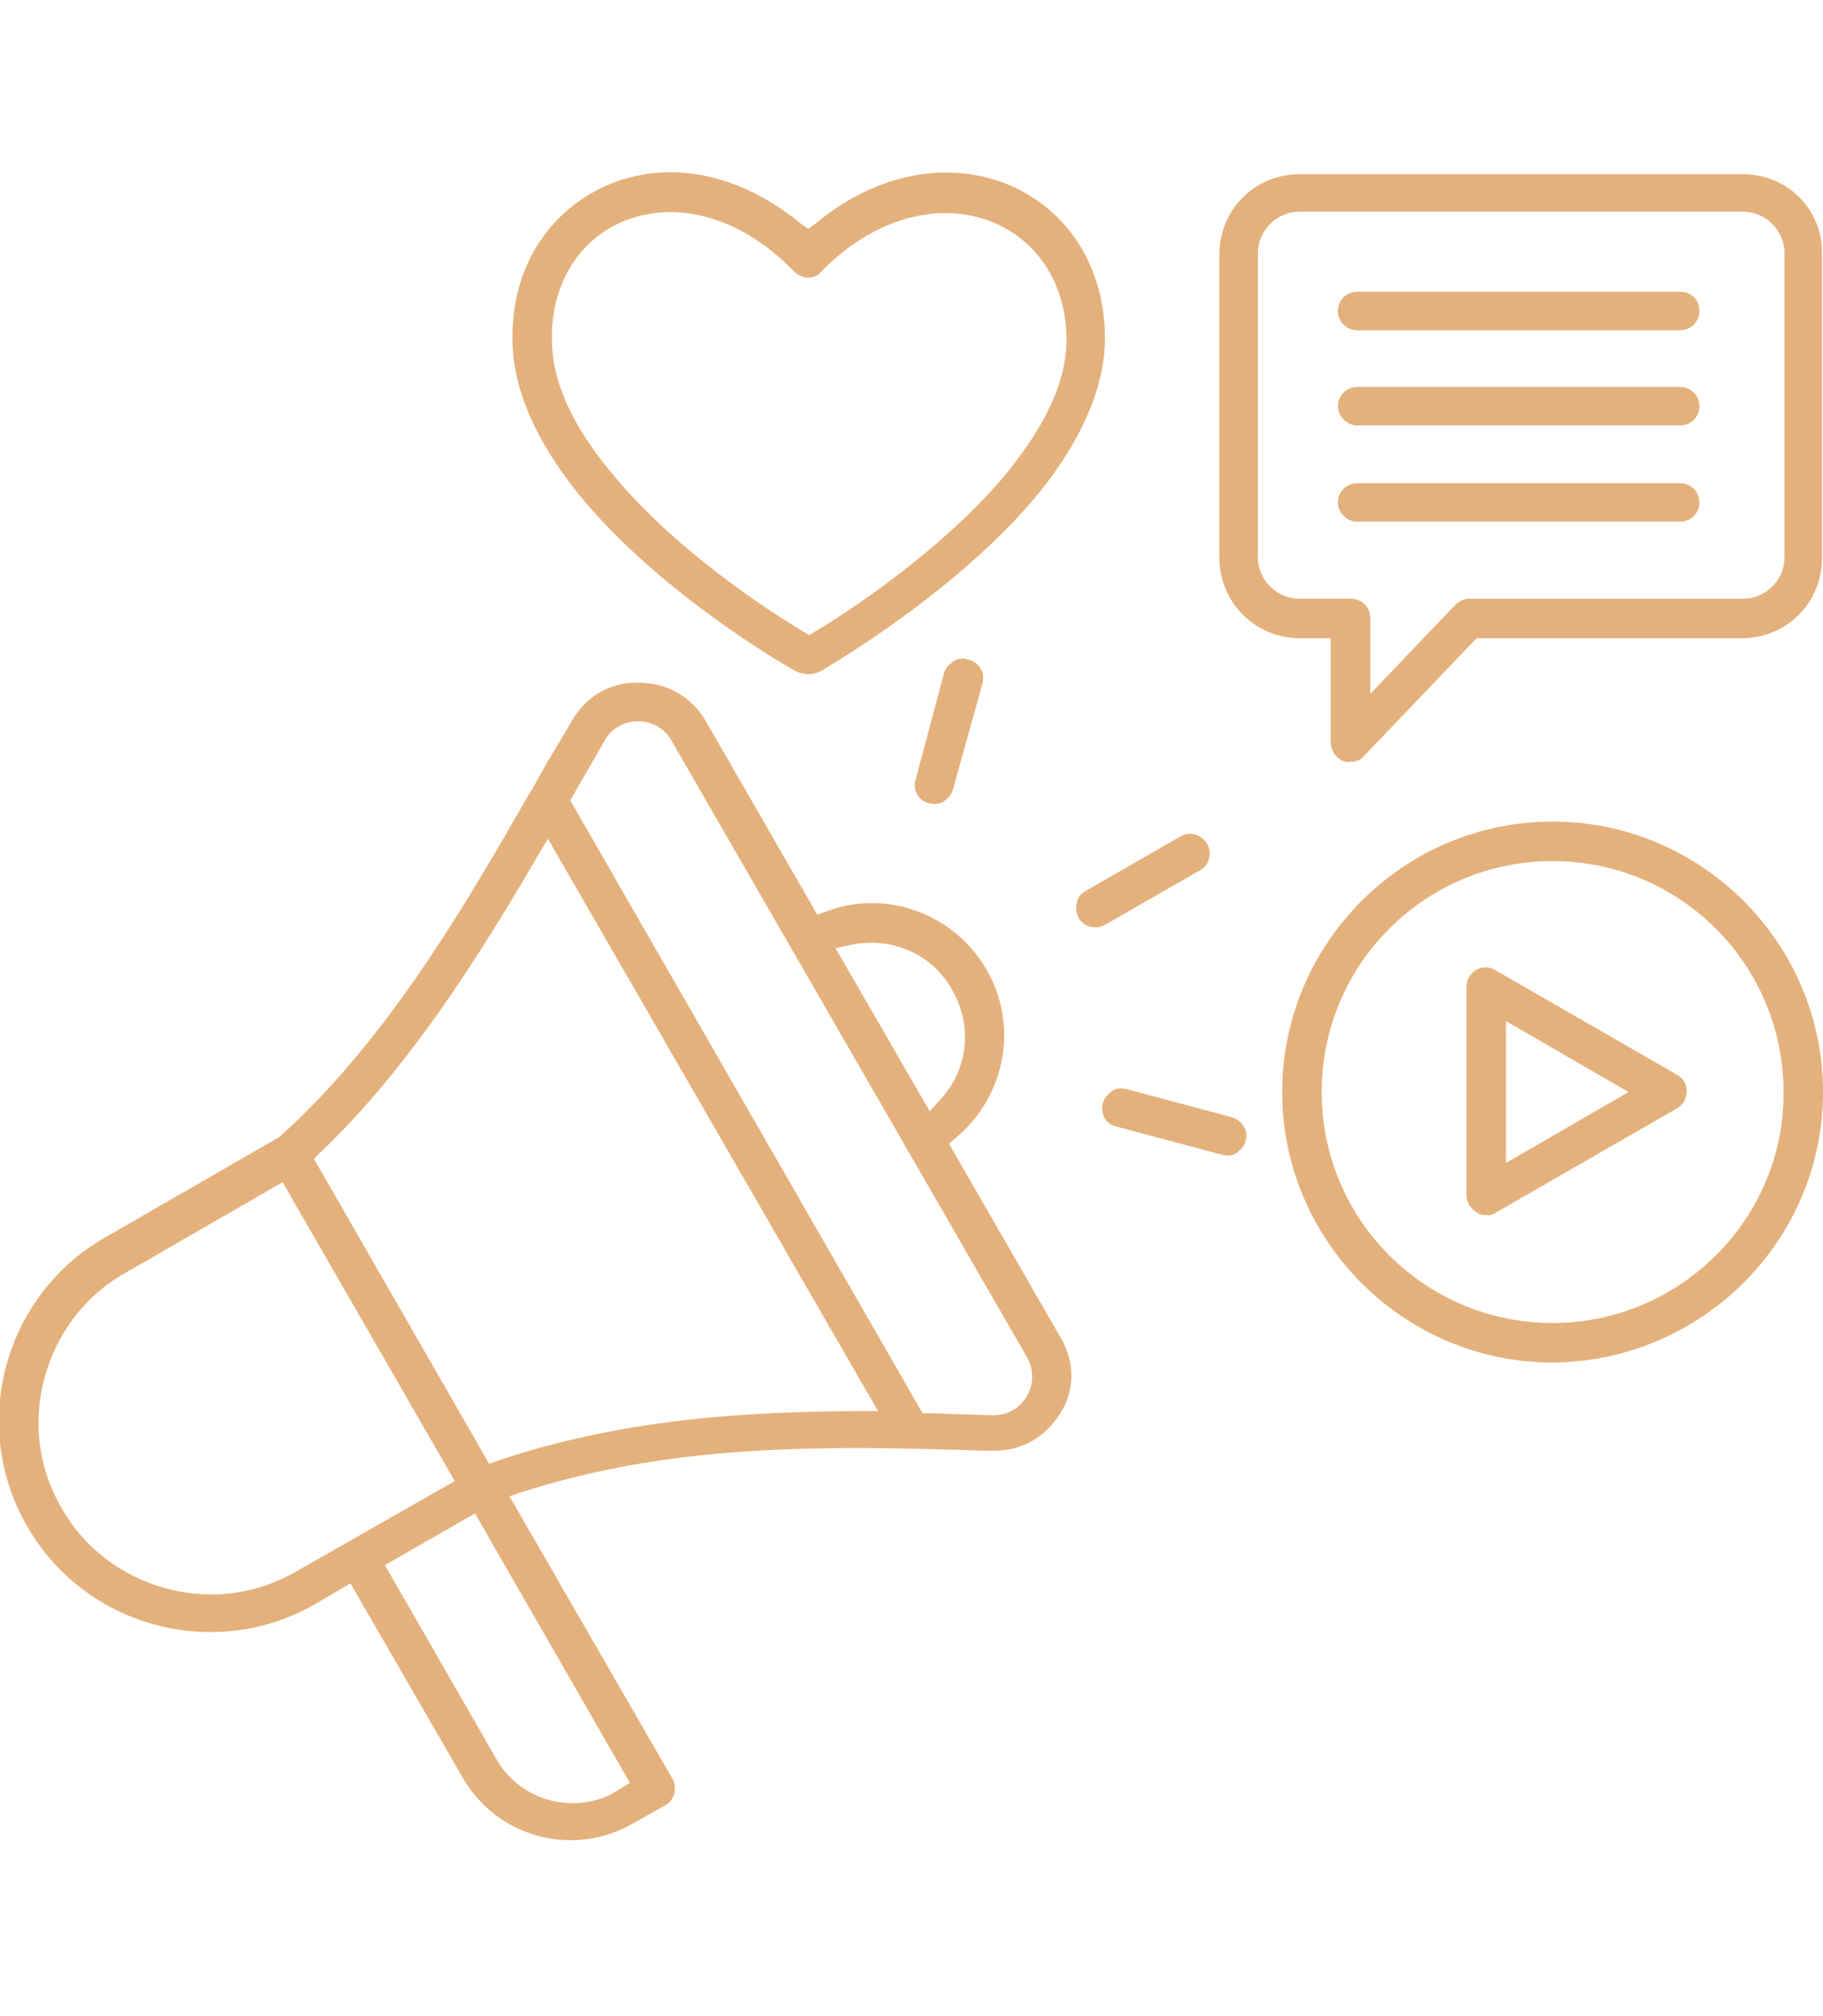<?xml version="1.0" encoding="UTF-8"?> <svg xmlns="http://www.w3.org/2000/svg" xmlns:xlink="http://www.w3.org/1999/xlink" version="1.1" id="Capa_1" x="0px" y="0px" viewBox="0 0 180 199" style="enable-background:new 0 0 180 199;" xml:space="preserve"> <style type="text/css"> .st0{fill:#E4B17C;} </style> <g> <path class="st0" d="M121.7,110.3l-10.5-2.8c-0.5-0.1-1-0.1-1.4,0.2c-0.4,0.3-0.8,0.7-0.9,1.2c-0.3,1,0.3,2.1,1.3,2.3l10.5,2.8 c0.5,0.1,1,0.1,1.4-0.2c0.4-0.3,0.8-0.7,0.9-1.2c0.1-0.5,0.1-1-0.2-1.4C122.6,110.8,122.2,110.5,121.7,110.3z"></path> <path class="st0" d="M104.7,132l-11-19.1l0.7-0.6c4.9-4.1,6.2-11.1,3-16.6c-3.2-5.5-9.9-8-15.9-5.7l-0.8,0.3l-11-19.1 c-1.4-2.4-3.8-3.8-6.6-3.8c-2.8-0.1-5.2,1.3-6.6,3.7l0,0c-0.7,1.2-1.4,2.4-2.2,3.7c-0.6,1-1.2,2.1-1.8,3.2l-0.1,0.1 c-6.3,11-14.2,24.7-24.9,34.2l-0.2,0.1l-17,9.8c-9.9,5.7-13.4,18.5-7.6,28.5c5.7,9.9,18.5,13.4,28.5,7.6l3.4-2l11.1,19.2 c3.4,5.9,10.9,7.9,16.8,4.5l3.2-1.8c0.9-0.5,1.2-1.7,0.7-2.6l-16.1-27.9l1.2-0.4c13.1-4.2,26.3-4.7,42.2-4.2c1.1,0,2.2,0.1,3.4,0.1 l0.8,0c2.9,0.1,5.3-1.3,6.8-3.7C106.1,137.3,106.2,134.5,104.7,132z M83.9,93.3c4-0.9,8.1,0.8,10.1,4.4c2.1,3.6,1.6,8-1.3,11 l-0.9,1l-9.3-16.1L83.9,93.3z M29.3,155.1c-2.6,1.5-5.5,2.3-8.4,2.3c-1.5,0-3-0.2-4.5-0.6c-4.4-1.2-8.1-4-10.3-7.9 c-2.3-3.9-2.9-8.5-1.7-12.9c1.2-4.4,4-8.1,7.9-10.3l15.6-9l17,29.5L29.3,155.1z M62.2,176l-1.5,0.9c-1.3,0.8-2.8,1.1-4.2,1.1 c-2.9,0-5.8-1.5-7.4-4.2L38,154.5l8.9-5.1L62.2,176z M84.9,139.3c-14.6,0-25.6,1.5-35.8,4.9l-0.8,0.3L31,114.4l0.6-0.6 c8.6-8.2,15.5-19,21.6-29.5l0.9-1.5l32.6,56.5L84.9,139.3z M101.4,137.8c-0.7,1.2-1.9,1.9-3.3,1.9c-0.1,0-0.1,0-0.2,0 c-1.1,0-2.1-0.1-3.2-0.1c-1,0-2-0.1-3-0.1l-0.6,0l-0.3-0.5L56.3,79l0.3-0.5c1-1.8,2.1-3.6,3.1-5.4c0.7-1.2,1.9-1.9,3.3-1.9 c0,0,0,0,0,0c1.4,0,2.6,0.7,3.3,1.9l35,60.7C102.1,135.1,102.1,136.6,101.4,137.8z"></path> <path class="st0" d="M106.5,90.6c0.5,0.9,1.7,1.2,2.6,0.7l9.4-5.4c0.9-0.5,1.2-1.7,0.7-2.6c-0.4-0.6-1-1-1.7-1 c-0.3,0-0.7,0.1-1,0.3l-9.4,5.4C106.3,88.5,106,89.6,106.5,90.6z"></path> <path class="st0" d="M95.6,65.1c-0.2,0-0.3-0.1-0.5-0.1c-0.3,0-0.7,0.1-1,0.3c-0.4,0.3-0.8,0.7-0.9,1.2l-2.8,10.5 c-0.3,1,0.3,2.1,1.4,2.3c0.5,0.1,1,0.1,1.4-0.2c0.4-0.3,0.8-0.7,0.9-1.2L97,67.5C97.3,66.4,96.7,65.4,95.6,65.1z"></path> <path class="st0" d="M50.6,33.8c0.1,4.9,2.6,10.4,7.3,15.9C65,58,75.3,64.4,78.3,66.1l0,0c1,0.6,2.1,0.6,3,0 c3-1.8,13.3-8.2,20.5-16.5c4.7-5.5,7.2-11,7.3-15.9c0.1-7.5-3.9-13.5-10.4-15.8c-5.9-2-12.6-0.5-18.2,4.2l-0.7,0.5l-0.7-0.5 c-4-3.3-8.5-5.1-12.9-5.1c-1.8,0-3.5,0.3-5.3,0.9C54.4,20.3,50.4,26.3,50.6,33.8z M62.2,21.6c5.2-1.8,11.3,0.1,16.2,5.2 c0.4,0.4,0.9,0.6,1.4,0.6c0.5,0,1-0.2,1.3-0.6c4.9-5,11-6.9,16.3-5.1c4.9,1.7,8,6.3,7.9,12.1c-0.1,4.1-2.2,8.5-6.4,13.5 c-6.2,7.2-15,13-18.5,15.1l-0.5,0.3l-0.5-0.3c-3.5-2.1-12.3-7.8-18.5-15.1c-4.2-4.9-6.3-9.3-6.4-13.5C54.3,28,57.3,23.3,62.2,21.6z "></path> <path class="st0" d="M165.9,47.7H134c-1.1,0-1.9,0.9-1.9,1.9s0.9,1.9,1.9,1.9h31.9c1.1,0,1.9-0.9,1.9-1.9S167,47.7,165.9,47.7z"></path> <path class="st0" d="M172.1,17.2h-43.8c-4.4,0-7.9,3.5-7.9,7.9v30c0,4.3,3.5,7.9,7.9,7.9h3.1v10.3c0,0.5,0.2,1,0.6,1.4 c0.4,0.4,0.9,0.6,1.4,0.5c0.5,0,1-0.2,1.3-0.6l11.1-11.6h26.2c4.4,0,7.9-3.5,7.9-7.9v-30C180,20.7,176.5,17.2,172.1,17.2z M176.2,55c0,2.2-1.8,4.1-4.1,4.1h-27c-0.5,0-1,0.2-1.4,0.6l-8.4,8.8V61c0-1.1-0.9-1.9-1.9-1.9h-5.1c-2.2,0-4.1-1.8-4.1-4.1v-30 c0-2.2,1.8-4.1,4.1-4.1h43.8c2.2,0,4.1,1.8,4.1,4.1V55z"></path> <path class="st0" d="M165.9,28.8H134c-1.1,0-1.9,0.9-1.9,1.9c0,1.1,0.9,1.9,1.9,1.9h31.9c1.1,0,1.9-0.9,1.9-1.9 C167.8,29.6,167,28.8,165.9,28.8z"></path> <path class="st0" d="M180,107.8c0-14.7-12-26.7-26.7-26.7c-14.7,0-26.7,12-26.7,26.7c0,14.7,12,26.7,26.7,26.7 C168,134.4,180,122.5,180,107.8z M153.3,130.6c-12.6,0-22.8-10.2-22.8-22.8c0-12.6,10.2-22.8,22.8-22.8s22.8,10.2,22.8,22.8 C176.2,120.3,165.9,130.6,153.3,130.6z"></path> <path class="st0" d="M165.9,38.2H134c-1.1,0-1.9,0.9-1.9,1.9s0.9,1.9,1.9,1.9h31.9c1.1,0,1.9-0.9,1.9-1.9S167,38.2,165.9,38.2z"></path> <path class="st0" d="M166.5,107.3c-0.1-0.5-0.4-0.9-0.9-1.2l-17.9-10.3c-0.3-0.2-0.6-0.3-1-0.3c-1.1,0-1.9,0.9-1.9,1.9v20.6 c0,0.3,0.1,0.7,0.3,1c0.3,0.4,0.7,0.8,1.2,0.9c0.5,0.1,1,0.1,1.4-0.2l17.9-10.3c0.3-0.2,0.5-0.4,0.7-0.7 C166.5,108.3,166.6,107.7,166.5,107.3z M148.7,114.8v-14l12.1,7L148.7,114.8z"></path> </g> </svg> 